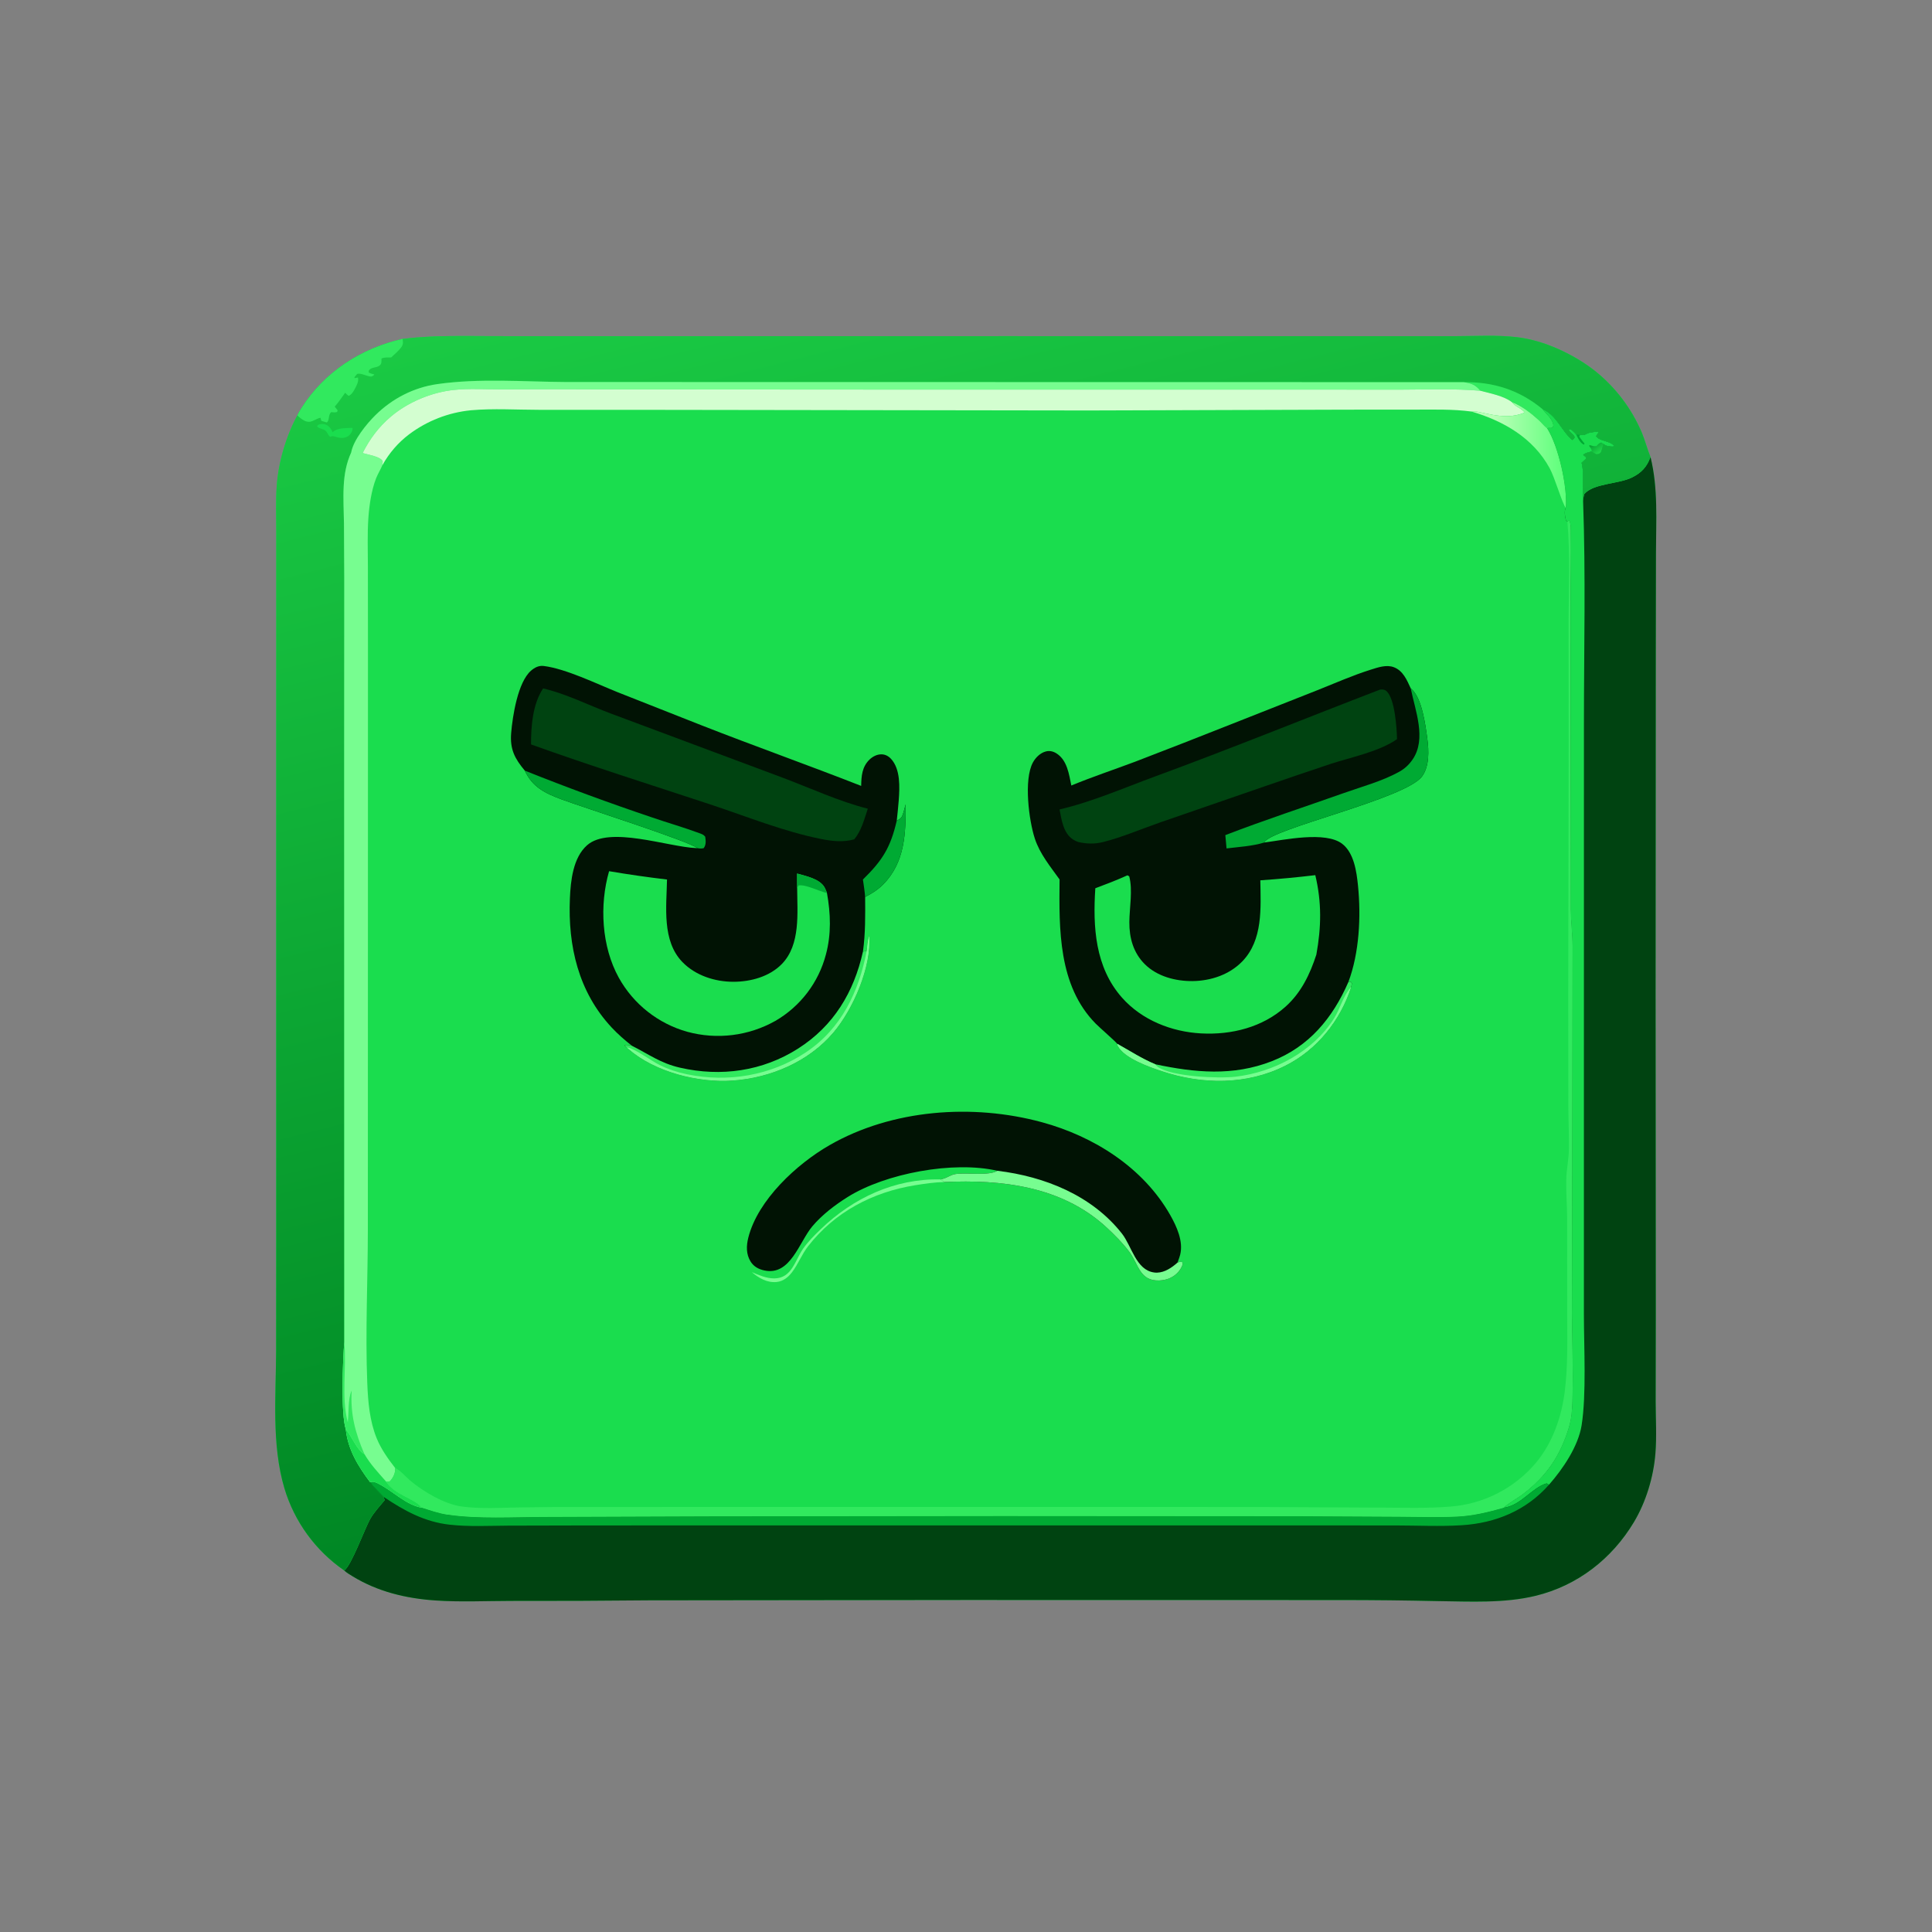 <?xml version="1.0" encoding="utf-8" ?><svg xmlns="http://www.w3.org/2000/svg" xmlns:xlink="http://www.w3.org/1999/xlink" width="1024" height="1024" viewBox="0 0 1024 1024"><rect x="0" y="0" width="1024" height="1024" fill="#808080" stroke="none"/><path fill="#1ADD4E" d="M213.401 179.634C229.49 177.639 245.397 178.141 261.575 178.159L323.449 178.207L532.888 178.161L717.669 178.184L771.885 178.17C782.452 178.146 793.734 177.487 804.23 178.739C818.424 180.43 834.008 187.713 845.207 196.457C856.156 205.162 864.752 216.468 870.212 229.345C871.97 233.548 873.053 238.018 874.796 242.206C878.924 258.859 877.719 276.21 877.695 293.249L877.607 346.941L877.5 527.124L877.61 695.663L877.539 742.966C877.563 752.014 878.131 761.399 877.403 770.394C876.395 782.839 872.425 796.056 865.993 806.782C854.313 826.26 836.068 840.429 813.89 845.817C797.266 849.854 779.328 848.83 762.352 848.626C745.237 848.25 728.118 848.059 710.998 848.054L511.456 848.019L343.912 848.209C319.551 848.46 295.19 848.562 270.828 848.516C257.49 848.533 243.814 849.204 230.52 848.267C215.058 847.178 200.204 843.619 186.86 835.465C185.403 834.575 183.669 833.557 182.433 832.38C167.243 821.908 156.073 806.575 150.763 788.907C143.867 765.737 146.26 739.734 146.357 715.793L146.406 652.62L146.409 446.933L146.446 321.05L146.45 281.075C146.447 273.228 146.129 265.187 146.694 257.364C147.605 244.759 151.631 231.258 157.613 220.132C158.232 218.796 159.006 217.549 159.79 216.306C171.894 197.107 191.529 184.571 213.401 179.634Z"/><path fill="#004311" d="M817.456 216.764C825.163 220.1 827.446 228.134 833.319 233.202C834.152 232.605 834.125 232.728 834.591 231.684C834.102 230.207 831.2 228.695 831.541 227.68L832.705 227.611C833.657 228.463 834.592 229.235 835.371 230.254C836.25 230.285 837.094 230.126 837.852 230.596C838.152 230.599 838.452 230.608 838.752 230.604C839.806 230.592 840.261 230.281 841.185 229.805C842.606 229.073 845.141 229.023 846.765 228.676L847.321 229.076C846.848 229.778 846.402 230.469 845.973 231.2C847.861 233.902 853.266 233.574 855.376 236.173L855.092 236.715C853.126 236.7 851.166 236.536 849.667 235.158C849.488 236.867 849.066 238.235 848.465 239.84C847.345 240.7 847.336 240.79 845.939 240.749L843.54 239.299C842.058 239.736 840.308 240.025 839.126 241.063L840.592 242.32L840.637 243.119L838.294 245.272C839.93 252.125 838.443 258.674 839.074 265.602C839.172 264.267 839.3 263.163 839.687 261.87C844.65 256.085 857.712 256.64 864.938 253.096C870.014 250.606 872.91 247.452 874.796 242.206C878.924 258.859 877.719 276.21 877.695 293.249L877.607 346.941L877.5 527.124L877.61 695.663L877.539 742.966C877.563 752.014 878.131 761.399 877.403 770.394C876.395 782.839 872.425 796.056 865.993 806.782C854.313 826.26 836.068 840.429 813.89 845.817C797.266 849.854 779.328 848.83 762.352 848.626C745.237 848.25 728.118 848.059 710.998 848.054L511.456 848.019L343.912 848.209C319.551 848.46 295.19 848.562 270.828 848.516C257.49 848.533 243.814 849.204 230.52 848.267C215.058 847.178 200.204 843.619 186.86 835.465C185.403 834.575 183.669 833.557 182.433 832.38C186.057 830.169 193.322 810.27 196.105 805.278C198.121 801.663 201.287 798.312 203.908 795.093L203.23 793.309C200.81 790.816 198.296 788.383 196.2 785.605C198.11 785.03 199.22 785.726 200.987 786.631C208.344 790.401 215.35 797.78 223.649 799.151C228.018 800.514 232.593 802.168 237.132 802.812C253.822 805.178 271.718 804.032 288.583 804.009L376.984 803.699L531.352 803.535L688.251 803.637L742.104 803.918C752.15 803.962 762.298 804.301 772.329 803.835C780.813 803.441 788.768 801.439 796.903 799.185C799.588 796.506 803.934 794.367 807.024 792.009C819.685 782.348 826.986 771.606 831.577 756.345C832.922 751.876 833.228 747.477 833.385 742.828C833.985 725.118 832.998 707.283 833.161 689.544L833.476 501.5C833.426 494.966 832.596 488.479 832.536 481.947L832.374 323.156C832.341 309.065 832.75 294.904 832.513 280.827C832.484 279.126 832.51 277.453 831.675 275.921L830.749 276.446L830.062 275.994C829.49 274.11 828.938 270.934 829.883 269.162C830.848 257.926 825.94 236.358 820.025 227.074L820.733 226.748C821.573 226.841 821.945 226.823 822.811 226.655L823.283 225.486C822.95 222.061 819.436 219.409 817.456 216.764Z"/><path fill="#1ADD4E" d="M817.456 216.764C825.163 220.1 827.446 228.134 833.319 233.202C834.152 232.605 834.125 232.728 834.591 231.684C834.102 230.207 831.2 228.695 831.541 227.68L832.705 227.611C833.657 228.463 834.592 229.235 835.371 230.254C836.25 230.285 837.094 230.126 837.852 230.596C838.152 230.599 838.452 230.608 838.752 230.604C839.806 230.592 840.261 230.281 841.185 229.805C842.606 229.073 845.141 229.023 846.765 228.676L847.321 229.076C846.848 229.778 846.402 230.469 845.973 231.2C847.861 233.902 853.266 233.574 855.376 236.173L855.092 236.715C853.126 236.7 851.166 236.536 849.667 235.158C849.488 236.867 849.066 238.235 848.465 239.84C847.345 240.7 847.336 240.79 845.939 240.749L843.54 239.299C842.058 239.736 840.308 240.025 839.126 241.063L840.592 242.32L840.637 243.119L838.294 245.272C839.93 252.125 838.443 258.674 839.074 265.602C840.492 304.807 839.522 344.277 839.514 383.521L839.496 591.59L839.498 696.896C839.513 713.99 840.873 739.155 838.287 755.446C836.527 766.535 828.311 778.663 821.007 786.928L819.731 786.229C811.735 788.596 806.269 797.922 796.903 799.185C799.588 796.506 803.934 794.367 807.024 792.009C819.685 782.348 826.986 771.606 831.577 756.345C832.922 751.876 833.228 747.477 833.385 742.828C833.985 725.118 832.998 707.283 833.161 689.544L833.476 501.5C833.426 494.966 832.596 488.479 832.536 481.947L832.374 323.156C832.341 309.065 832.75 294.904 832.513 280.827C832.484 279.126 832.51 277.453 831.675 275.921L830.749 276.446L830.062 275.994C829.49 274.11 828.938 270.934 829.883 269.162C830.848 257.926 825.94 236.358 820.025 227.074L820.733 226.748C821.573 226.841 821.945 226.823 822.811 226.655L823.283 225.486C822.95 222.061 819.436 219.409 817.456 216.764Z"/><defs><linearGradient id="gradient_0" gradientUnits="userSpaceOnUse" x1="848.184" y1="239.19" x2="845.276" y2="234.942"><stop offset="0" stop-color="#1ED448"/><stop offset="1" stop-color="#0AA635"/></linearGradient></defs><path fill="url(#gradient_0)" d="M843.54 239.299C843.766 238.022 842.981 237.424 842.285 236.379L842.453 235.9C843.687 236.221 844.869 236.662 846.15 236.407C846.995 235.523 847.52 234.813 848.738 234.486L849.667 235.158C849.488 236.867 849.066 238.235 848.465 239.84C847.345 240.7 847.336 240.79 845.939 240.749L843.54 239.299Z"/><path fill="#0A3" d="M835.371 230.254C836.25 230.285 837.094 230.126 837.852 230.596L837.315 230.719L837.06 231.451C837.929 232.732 838.852 233.914 839.841 235.104L839.521 235.67C837.569 234.928 836.217 232.063 835.371 230.254Z"/><path fill="#0A3" d="M196.2 785.605C198.11 785.03 199.22 785.726 200.987 786.631C208.344 790.401 215.35 797.78 223.649 799.151C228.018 800.514 232.593 802.168 237.132 802.812C253.822 805.178 271.718 804.032 288.583 804.009L376.984 803.699L531.352 803.535L688.251 803.637L742.104 803.918C752.15 803.962 762.298 804.301 772.329 803.835C780.813 803.441 788.768 801.439 796.903 799.185C806.269 797.922 811.735 788.596 819.731 786.229L821.007 786.928C808.949 800.603 792.73 807.278 774.737 808.403C763.149 809.127 751.239 808.527 739.621 808.516L672.714 808.494L463.494 808.485L312.695 808.513L269.319 808.615C259.11 808.676 248.592 809.245 238.435 808.127C224.986 806.647 214.265 800.708 203.23 793.309C200.81 790.816 198.296 788.383 196.2 785.605Z"/><defs><linearGradient id="gradient_1" gradientUnits="userSpaceOnUse" x1="566.971" y1="733.912" x2="415.81" y2="129.873"><stop offset="0" stop-color="#008724"/><stop offset="1" stop-color="#1ACA44"/></linearGradient></defs><path fill="url(#gradient_1)" d="M213.401 179.634C229.49 177.639 245.397 178.141 261.575 178.159L323.449 178.207L532.888 178.161L717.669 178.184L771.885 178.17C782.452 178.146 793.734 177.487 804.23 178.739C818.424 180.43 834.008 187.713 845.207 196.457C856.156 205.162 864.752 216.468 870.212 229.345C871.97 233.548 873.053 238.018 874.796 242.206C872.91 247.452 870.014 250.606 864.938 253.096C857.712 256.64 844.65 256.085 839.687 261.87C839.3 263.163 839.172 264.267 839.074 265.602C838.443 258.674 839.93 252.125 838.294 245.272L840.637 243.119L840.592 242.32L839.126 241.063C840.308 240.025 842.058 239.736 843.54 239.299L845.939 240.749C847.336 240.79 847.345 240.7 848.465 239.84C849.066 238.235 849.488 236.867 849.667 235.158C851.166 236.536 853.126 236.7 855.092 236.715L855.376 236.173C853.266 233.574 847.861 233.902 845.973 231.2C846.402 230.469 846.848 229.778 847.321 229.076L846.765 228.676C845.141 229.023 842.606 229.073 841.185 229.805C840.261 230.281 839.806 230.592 838.752 230.604C838.452 230.608 838.152 230.599 837.852 230.596C837.094 230.126 836.25 230.285 835.371 230.254C834.592 229.235 833.657 228.463 832.705 227.611L831.541 227.68C831.2 228.695 834.102 230.207 834.591 231.684C834.125 232.728 834.152 232.605 833.319 233.202C827.446 228.134 825.163 220.1 817.456 216.764C819.436 219.409 822.95 222.061 823.283 225.486L822.811 226.655C821.945 226.823 821.573 226.841 820.733 226.748L820.025 227.074C818.382 225.787 817.153 224.122 815.611 222.721C811.533 219.014 806.551 215.138 801.356 213.156C797.07 209.83 789.849 208.503 784.639 207.101C781.899 203.883 779.853 203.163 775.767 202.561L404.53 202.499L300.086 202.483C277.597 202.34 253.973 200.387 231.647 203.606C219.275 205.391 207.981 211.216 199.054 219.974C194.391 224.55 187.281 233.266 186.136 239.834C183.527 245.496 182.493 251.454 182.166 257.652C181.817 264.254 182.224 270.895 182.313 277.5L182.467 306.679L182.422 403.191L182.482 711.336C181.687 720.744 180.605 749.443 183.288 757.554C184.377 768.264 189.839 777.184 196.2 785.605C198.296 788.383 200.81 790.816 203.23 793.309L203.908 795.093C201.287 798.312 198.121 801.663 196.105 805.278C193.322 810.27 186.057 830.169 182.433 832.38C167.243 821.908 156.073 806.575 150.763 788.907C143.867 765.737 146.26 739.734 146.357 715.793L146.406 652.62L146.409 446.933L146.446 321.05L146.45 281.075C146.447 273.228 146.129 265.187 146.694 257.364C147.605 244.759 151.631 231.258 157.613 220.132C158.232 218.796 159.006 217.549 159.79 216.306C171.894 197.107 191.529 184.571 213.401 179.634Z"/><path fill="#31E95E" d="M157.613 220.132C158.232 218.796 159.006 217.549 159.79 216.306C171.894 197.107 191.529 184.571 213.401 179.634C213.636 181.699 213.819 182.651 212.436 184.382C210.967 186.219 209.031 187.847 207.32 189.464C205.76 189.516 203.51 189.278 202.195 190.051C202.126 191.585 202.459 192.771 201.109 193.796C199.426 195.074 196.98 194.449 195.531 196.287L195.392 197.369C196.416 197.978 197.252 198.194 198.396 198.462C197.913 199.24 197.568 199.228 196.755 199.593C194.354 199.505 191.458 197.598 189.303 198.176L187.817 199.976L188.01 200.387L189.702 200.085C190.274 202.057 189.027 204.334 188.1 206.069C187.309 207.549 186.395 209.088 184.827 209.82C184.065 209.313 183.538 208.851 182.947 208.153C181.123 210.605 179.463 213.261 177.4 215.516L178.938 217.434L178.7 218.357C177.546 218.69 176.671 218.56 175.496 218.444C173.788 220.106 174.789 222.671 173.232 223.918L170.286 223.028L169.874 221.414C168.704 221.682 167.819 222.109 166.753 222.632C165.062 223.461 164.127 223.853 162.229 223.339C160.976 222.999 158.449 221.181 157.613 220.132Z"/><path fill="#31E95E" d="M775.767 202.561C791.471 202.327 805.302 206.711 817.456 216.764C819.436 219.409 822.95 222.061 823.283 225.486L822.811 226.655C821.945 226.823 821.573 226.841 820.733 226.748L820.025 227.074C818.382 225.787 817.153 224.122 815.611 222.721C811.533 219.014 806.551 215.138 801.356 213.156C797.07 209.83 789.849 208.503 784.639 207.101C781.899 203.883 779.853 203.163 775.767 202.561Z"/><path fill="#1ADD4E" d="M185.652 226.804L186.828 226.793C186.979 227.996 186.508 228.882 185.816 229.886C184.942 231.154 183.397 231.948 181.896 232.104C180.228 232.276 178.949 231.829 177.381 231.369C176.349 231.065 175.97 231.138 174.968 231.522C173.863 230.638 173.542 229.19 172.608 228.355C171.265 227.153 169.272 227.417 168.028 225.957C168.657 225.021 168.788 225.053 169.858 224.825C171.218 224.547 172.632 224.842 173.767 225.639C174.912 226.445 175.777 227.773 176.239 229.071C178.894 226.757 182.316 227.01 185.652 226.804Z"/><path fill="#77FD90" d="M186.136 239.834C187.281 233.266 194.391 224.55 199.054 219.974C207.981 211.216 219.275 205.391 231.647 203.606C253.973 200.387 277.597 202.34 300.086 202.483L404.53 202.499L775.767 202.561C779.853 203.163 781.899 203.883 784.639 207.101C770.616 205.901 756.377 206.488 742.305 206.522L680.972 206.49L479.296 206.493L321.217 206.396C302.703 206.277 284.188 206.276 265.674 206.391C257.47 206.427 248.742 205.79 240.625 206.66C228.623 207.947 216.219 213.093 207.026 220.928C200.715 226.306 195.917 232.719 192.211 240.104C195.13 241.065 201.36 241.84 202.846 244.428L202.703 246.511C201.7 248.896 200.294 251.096 199.351 253.489C196.883 259.744 195.7 267.94 195.239 274.646C194.656 283.141 194.983 291.81 194.99 300.326L195.026 343.388L195.009 477.997L194.968 651.957C194.947 678.904 193.595 706.059 194.659 732.976C195.051 742.889 195.878 753.084 199.669 762.367C201.99 768.051 205.69 773.252 209.446 778.071C209.665 780.607 208.511 782.961 206.895 784.867C206.392 785.46 205.476 785.295 204.723 785.357C209.35 792.436 220.189 794.274 223.649 799.151C215.35 797.78 208.344 790.401 200.987 786.631C199.22 785.726 198.11 785.03 196.2 785.605C189.839 777.184 184.377 768.264 183.288 757.554C180.605 749.443 181.687 720.744 182.482 711.336L182.422 403.191L182.467 306.679L182.313 277.5C182.224 270.895 181.817 264.254 182.166 257.652C182.493 251.454 183.527 245.496 186.136 239.834Z"/><path fill="#1ADD4E" d="M183.288 757.554C186.353 760.999 189.244 768.725 193.145 770.679C196.405 776.282 200.502 780.519 204.723 785.357C209.35 792.436 220.189 794.274 223.649 799.151C215.35 797.78 208.344 790.401 200.987 786.631C199.22 785.726 198.11 785.03 196.2 785.605C189.839 777.184 184.377 768.264 183.288 757.554Z"/><path fill="#31E95E" d="M183.288 757.554C180.605 749.443 181.687 720.744 182.482 711.336C183.813 725.255 180.759 740.238 184.332 753.858C184.95 748.948 184.296 741.424 186.378 737.084C185.724 749.645 188.188 759.207 193.145 770.679C189.244 768.725 186.353 760.999 183.288 757.554Z"/><path fill="#D3FED0" d="M192.211 240.104C195.917 232.719 200.715 226.306 207.026 220.928C216.219 213.093 228.623 207.947 240.625 206.66C248.742 205.79 257.47 206.427 265.674 206.391C284.188 206.276 302.703 206.277 321.217 206.396L479.296 206.493L680.972 206.49L742.305 206.522C756.377 206.488 770.616 205.901 784.639 207.101C789.849 208.503 797.07 209.83 801.356 213.156C801.528 213.359 801.695 213.566 801.871 213.766C803.626 215.762 806.551 216.492 808.122 218.628C796.74 223.725 783.719 217.037 779.901 218.124C770.025 216.806 760.115 217.111 750.178 217.111L713.763 217.131L576.884 217.557L353.165 217.239L285.607 217.215C273.695 217.198 261.477 216.4 249.624 217.452C237.73 218.617 226.384 223.031 216.829 230.21C210.97 234.647 206.298 240.109 202.703 246.511L202.846 244.428C201.36 241.84 195.13 241.065 192.211 240.104Z"/><path fill="#31E95E" d="M830.749 276.446L831.675 275.921C832.51 277.453 832.484 279.126 832.513 280.827C832.75 294.904 832.341 309.065 832.374 323.156L832.536 481.947C832.596 488.479 833.426 494.966 833.476 501.5L833.161 689.544C832.998 707.283 833.985 725.118 833.385 742.828C833.228 747.477 832.922 751.876 831.577 756.345C826.986 771.606 819.685 782.348 807.024 792.009C803.934 794.367 799.588 796.506 796.903 799.185C788.768 801.439 780.813 803.441 772.329 803.835C762.298 804.301 752.15 803.962 742.104 803.918L688.251 803.637L531.352 803.535L376.984 803.699L288.583 804.009C271.718 804.032 253.822 805.178 237.132 802.812C232.593 802.168 228.018 800.514 223.649 799.151C220.189 794.274 209.35 792.436 204.723 785.357C205.476 785.295 206.392 785.46 206.895 784.867C208.511 782.961 209.665 780.607 209.446 778.071C212.021 779.124 215.111 782.78 217.314 784.65C224.269 790.553 235.58 797.243 244.721 798.48C254.679 799.828 265.484 799.127 275.552 798.963C287.328 798.759 299.106 798.685 310.883 798.74L460.075 798.718L667.829 798.736L731.718 799.067C743.972 799.106 756.363 799.529 768.584 798.525C786.205 797.238 802.567 788.916 813.985 775.434C822.871 764.796 827.659 751.115 829.359 737.487C831.024 724.136 830.681 710.769 830.645 697.347L830.621 645.741C830.585 638.977 830.014 632.167 830.133 625.418C830.229 620.017 831.455 614.655 831.543 609.25C831.663 601.876 831.287 594.456 831.265 587.074L831.196 530.142L831.423 391.66L831.361 328.863C831.487 311.429 832.223 293.837 830.749 276.446Z"/><defs><linearGradient id="gradient_2" gradientUnits="userSpaceOnUse" x1="829.095" y1="242.293" x2="791.914" y2="242.141"><stop offset="0" stop-color="#5DFF7A"/><stop offset="1" stop-color="#BAFFB8"/></linearGradient></defs><path fill="url(#gradient_2)" d="M801.356 213.156C806.551 215.138 811.533 219.014 815.611 222.721C817.153 224.122 818.382 225.787 820.025 227.074C825.94 236.358 830.848 257.926 829.883 269.162C827.875 266.517 824.136 253.234 821.323 248.096C812.584 232.135 796.881 223.062 779.901 218.124C783.719 217.037 796.74 223.725 808.122 218.628C806.551 216.492 803.626 215.762 801.871 213.766C801.695 213.566 801.528 213.359 801.356 213.156Z"/><path fill="#011304" d="M567.823 416.343C578.947 411.738 590.405 407.946 601.673 403.708C618.859 397.114 636.007 390.421 653.117 383.631L698.365 365.768C707.657 362.072 716.978 357.934 726.517 354.942C730.376 353.732 734.856 352.133 738.819 353.654C743.679 355.52 745.725 360.492 747.729 364.877C753.676 369.455 755.558 384.482 756.517 391.638C757.362 397.938 757.642 406.125 753.733 411.483C744.985 423.476 672.771 439.393 670.067 446.559C680.682 445.166 702.562 440.412 711.414 447.253C717.672 452.089 719.025 462.053 719.766 469.393C721.411 485.696 720.483 505.101 714.645 520.548L716.021 520.423L716.567 521.217L716.161 523.096C710.335 540.966 698.131 556.318 681.225 564.826C660.795 575.107 637.295 574.891 615.899 567.756C609.273 565.546 596.092 561.005 592.518 554.474C592.132 553.769 592.223 553.99 592.169 553.243C591.222 551.962 582.739 544.583 580.725 542.536C560.846 522.344 561.325 492.45 561.596 466.132C556.66 459.203 551.171 452.645 548.481 444.465C545.339 434.911 542.525 413.238 547.451 404.144C548.885 401.495 551.388 399.031 554.374 398.266C556.379 397.753 558.333 398.264 560.042 399.371C565.649 403.001 566.596 410.335 567.823 416.343Z"/><path fill="#0A3" d="M747.729 364.877C753.676 369.455 755.558 384.482 756.517 391.638C757.362 397.938 757.642 406.125 753.733 411.483C744.985 423.476 672.771 439.393 670.067 446.559C663.787 448.492 656.603 448.882 650.092 449.684L649.455 442.632C670.142 434.656 691.451 427.704 712.369 420.289C721.978 416.882 732.508 414.07 741.46 409.14C744.473 407.481 746.794 405.343 748.737 402.493C756.194 391.553 750.077 376.613 747.729 364.877Z"/><path fill="#31E95E" d="M714.645 520.548L716.021 520.423L716.567 521.217L716.161 523.096C710.335 540.966 698.131 556.318 681.225 564.826C660.795 575.107 637.295 574.891 615.899 567.756C609.273 565.546 596.092 561.005 592.518 554.474C592.132 553.769 592.223 553.99 592.169 553.243C598.844 556.978 605.205 561.133 612.295 564.077C633.323 568.541 653.501 570.482 674.041 562.475C693.792 554.776 706.34 539.601 714.645 520.548Z"/><path fill="#77FD90" d="M612.295 564.077C612.706 564.59 613.08 565.069 613.626 565.449C621.145 570.671 645.695 571.721 654.758 570.681C675.167 568.339 695.818 557.441 707.039 539.827C710.198 534.866 711.814 528.218 715.577 523.759C715.767 523.534 715.967 523.317 716.161 523.096C710.335 540.966 698.131 556.318 681.225 564.826C660.795 575.107 637.295 574.891 615.899 567.756C609.273 565.546 596.092 561.005 592.518 554.474C592.132 553.769 592.223 553.99 592.169 553.243C598.844 556.978 605.205 561.133 612.295 564.077Z"/><path fill="#1ADD4E" d="M597.564 463.934L598.511 464.472C600.456 471.682 598.638 481.211 598.579 488.729C598.515 497.082 600.687 504.994 606.765 511.033C613.332 517.555 623.123 520.102 632.15 519.991C641.785 519.873 651.604 516.598 658.414 509.58C669.452 498.204 668.24 481.217 667.998 466.585C677.732 465.917 687.448 465.006 697.136 463.851C700.587 478.349 700.328 491.383 697.693 505.977C694.329 516.34 689.687 526.041 681.473 533.451C669.228 544.496 652.752 548.601 636.558 547.726C620.9 546.88 605.166 540.643 594.648 528.732C580.4 512.599 579.201 491.25 580.539 470.797C586.293 468.652 591.968 466.468 597.564 463.934Z"/><path fill="#004311" d="M731.517 365.478C731.69 365.465 731.862 365.443 732.035 365.439C733.152 365.407 734.078 365.569 734.906 366.331C739.329 370.4 740.323 385.889 740.441 391.754C739.974 392.083 739.509 392.416 739.024 392.717C729.458 398.67 716.125 401.371 705.448 404.819C693.852 408.681 682.28 412.616 670.732 416.621L614.819 435.925C604.888 439.403 595.004 443.648 584.812 446.268C580.231 447.445 576.013 447.285 571.433 446.27C570.423 445.891 569.52 445.484 568.62 444.88C563.542 441.471 562.667 434.552 561.569 429.018C578.843 425.004 595.604 417.63 612.244 411.527C652.259 396.85 691.733 380.758 731.517 365.478Z"/><path fill="#011304" d="M278.164 408.45C272.805 402.07 270.22 397.089 270.929 388.497C271.669 379.549 274.458 361.53 281.459 355.465C283.422 353.766 285.579 352.665 288.196 352.987C299.842 354.422 316.072 362.358 327.337 366.879L371.598 384.345C399.764 395.391 428.295 405.507 456.442 416.545C456.532 411.346 456.876 406.405 460.89 402.56C462.575 400.946 464.827 399.794 467.2 399.812C469.214 399.827 470.941 400.765 472.282 402.227C477.331 407.737 476.852 417.245 476.348 424.198C476.088 427.783 475.679 431.365 475.301 434.939C476.739 434.26 477.673 433.765 478.302 432.206C479.049 430.352 479.469 428.231 480.009 426.302C480.109 441.581 479.651 457.066 468.173 468.678C465.334 471.551 462.133 473.585 458.539 475.416C458.609 485.165 458.724 494.653 457.386 504.335L459.372 503.999C459.699 501.397 459.791 498.416 460.688 495.952C461.996 512.312 452.154 534.947 441.678 547.272C428.524 562.748 408.396 571.259 388.387 572.699C370.219 574.007 347.196 568.213 333.243 556.092C332.877 555.773 332.515 555.449 332.16 555.117C331.181 554.553 331.545 554.939 331.037 553.989C332.463 553.636 333.522 553.995 334.934 554.281C331.09 551.276 327.495 548.134 324.164 544.561C306.576 525.697 300.978 501.393 302.056 476.179C302.456 466.836 303.696 454.566 311.182 447.977C322.991 437.584 353.887 448.84 368.918 449.509C369.129 449.518 369.34 449.523 369.551 449.53C365.767 446.011 308.839 427.86 297.63 423.679C288.991 420.457 282.194 417.243 278.164 408.45Z"/><path fill="#31E95E" d="M459.372 503.999C459.699 501.397 459.791 498.416 460.688 495.952C461.996 512.312 452.154 534.947 441.678 547.272C428.524 562.748 408.396 571.259 388.387 572.699C370.219 574.007 347.196 568.213 333.243 556.092C332.877 555.773 332.515 555.449 332.16 555.117C331.181 554.553 331.545 554.939 331.037 553.989C332.463 553.636 333.522 553.995 334.934 554.281C344.058 558.853 350.024 563.514 360.425 565.894C382.116 570.859 404.176 567.787 423.052 555.737C441.883 543.716 452.603 525.851 457.386 504.335L459.372 503.999Z"/><path fill="#77FD90" d="M459.372 503.999C459.699 501.397 459.791 498.416 460.688 495.952C461.996 512.312 452.154 534.947 441.678 547.272C428.524 562.748 408.396 571.259 388.387 572.699C370.219 574.007 347.196 568.213 333.243 556.092C332.877 555.773 332.515 555.449 332.16 555.117C336.155 555.494 345.237 562.339 349.55 564.438C354.352 566.776 358.957 568.311 364.169 569.391C385.843 573.879 408.684 570.072 427.195 557.712C446.002 545.154 455.182 525.59 459.372 503.999Z"/><path fill="#0A3" d="M278.164 408.45C300.409 417.336 322.894 425.606 345.595 433.251C353.948 436.129 362.519 438.558 370.792 441.635C372.103 442.123 372.877 442.374 373.779 443.468C374.086 445.646 374.33 447.717 372.969 449.544C371.655 449.847 370.852 449.745 369.551 449.53C365.767 446.011 308.839 427.86 297.63 423.679C288.991 420.457 282.194 417.243 278.164 408.45Z"/><path fill="#0A3" d="M475.301 434.939C476.739 434.26 477.673 433.765 478.302 432.206C479.049 430.352 479.469 428.231 480.009 426.302C480.109 441.581 479.651 457.066 468.173 468.678C465.334 471.551 462.133 473.585 458.539 475.416C458.29 472.308 457.825 469.243 457.366 466.162C467.749 455.992 472.008 449.212 475.301 434.939Z"/><path fill="#1ADD4E" d="M322.825 461.749C333.021 463.482 343.26 464.954 353.531 466.162C353.267 480.561 350.736 498.673 361.737 509.954C368.686 517.079 378.993 520.39 388.787 520.366C397.933 520.343 407.901 517.634 414.432 510.906C424.374 500.666 422.577 483.832 422.509 470.774L422.476 463.002C427.167 464.36 434.541 465.758 437.096 470.459C437.585 471.359 437.984 472.346 438.312 473.316C440.268 484.212 440.655 495.116 437.753 505.89C433.88 520.715 424.248 533.38 410.997 541.074C396.78 549.091 379.972 551.168 364.231 546.853C348.812 542.526 335.761 532.217 327.981 518.219C318.825 501.666 317.657 479.734 322.825 461.749Z"/><path fill="#0A3" d="M422.476 463.002C427.167 464.36 434.541 465.758 437.096 470.459C437.585 471.359 437.984 472.346 438.312 473.316C434.026 472.43 427.266 468.671 423.222 469.296L422.509 470.774L422.476 463.002Z"/><path fill="#004311" d="M287.872 364.872C300.419 367.824 312.059 373.845 324.1 378.319L414.524 412.078C429.44 417.661 444.538 424.736 459.964 428.627C458.041 434.278 456.64 440.189 452.769 444.869C446.931 446.467 441.245 445.881 435.386 444.717C415.164 440.7 395.696 432.709 376.156 426.261C344.513 415.819 312.832 405.831 281.46 394.567C281.436 384.923 282.324 373.103 287.872 364.872Z"/><path fill="#011304" d="M528.632 620.541C505.426 615.16 469.308 621.873 449.226 634.472C442.563 638.652 435.683 643.894 430.589 649.934C423.537 658.295 419.003 676.256 405.215 673.384C402.167 672.749 399.517 671.361 397.845 668.666C395.415 664.749 395.528 660.336 396.615 656.001C401.634 635.989 422.36 616.921 439.551 607.03C472.796 587.903 515.588 584.816 552.283 594.815C579.763 602.302 605.931 618.802 620.242 644.005C623.678 650.056 627.258 657.891 625.525 664.981C625.26 666.065 624.857 667.109 624.483 668.158L624.267 668.782L624.133 669.156C625.16 668.847 625.523 668.673 626.599 668.901L626.847 670.143C626.292 671.676 625.681 672.793 624.617 674.042C622.086 677.014 618.458 678.492 614.596 678.676C604.033 679.178 603.525 670.172 598.584 663.529C595.174 658.945 590.176 653.899 585.913 650.035C562.412 628.736 530.854 625.078 500.512 626.504L498.391 625.103C501.575 624.703 503.473 622.747 506.334 622.283C512.259 621.321 523.864 623.39 528.632 620.541Z"/><path fill="#77FD90" d="M528.632 620.541C553.645 623.546 578.705 633.566 594.629 653.8C599.879 660.472 602.094 673.195 611.764 674.448C615.929 674.987 619.78 672.78 622.888 670.233C623.312 669.885 623.721 669.519 624.133 669.156C625.16 668.847 625.523 668.673 626.599 668.901L626.847 670.143C626.292 671.676 625.681 672.793 624.617 674.042C622.086 677.014 618.458 678.492 614.596 678.676C604.033 679.178 603.525 670.172 598.584 663.529C595.174 658.945 590.176 653.899 585.913 650.035C562.412 628.736 530.854 625.078 500.512 626.504L498.391 625.103C501.575 624.703 503.473 622.747 506.334 622.283C512.259 621.321 523.864 623.39 528.632 620.541Z"/><path fill="#77FD90" d="M398.478 674.261C402.205 675.83 406.222 677.592 410.337 677.581C419.692 677.558 421.323 668.1 425.583 661.942C428.207 658.149 431.704 654.686 435.013 651.497C452.287 634.851 474.181 624.667 498.391 625.103L500.512 626.504C495.417 626.608 490.124 627.38 485.096 628.189C462.591 631.81 442.442 642.323 428.271 660.576C424.966 664.833 423.049 670.01 419.797 674.296C417.761 676.981 415.096 679.13 411.651 679.484C406.597 680.004 402.165 677.396 398.478 674.261Z"/></svg>